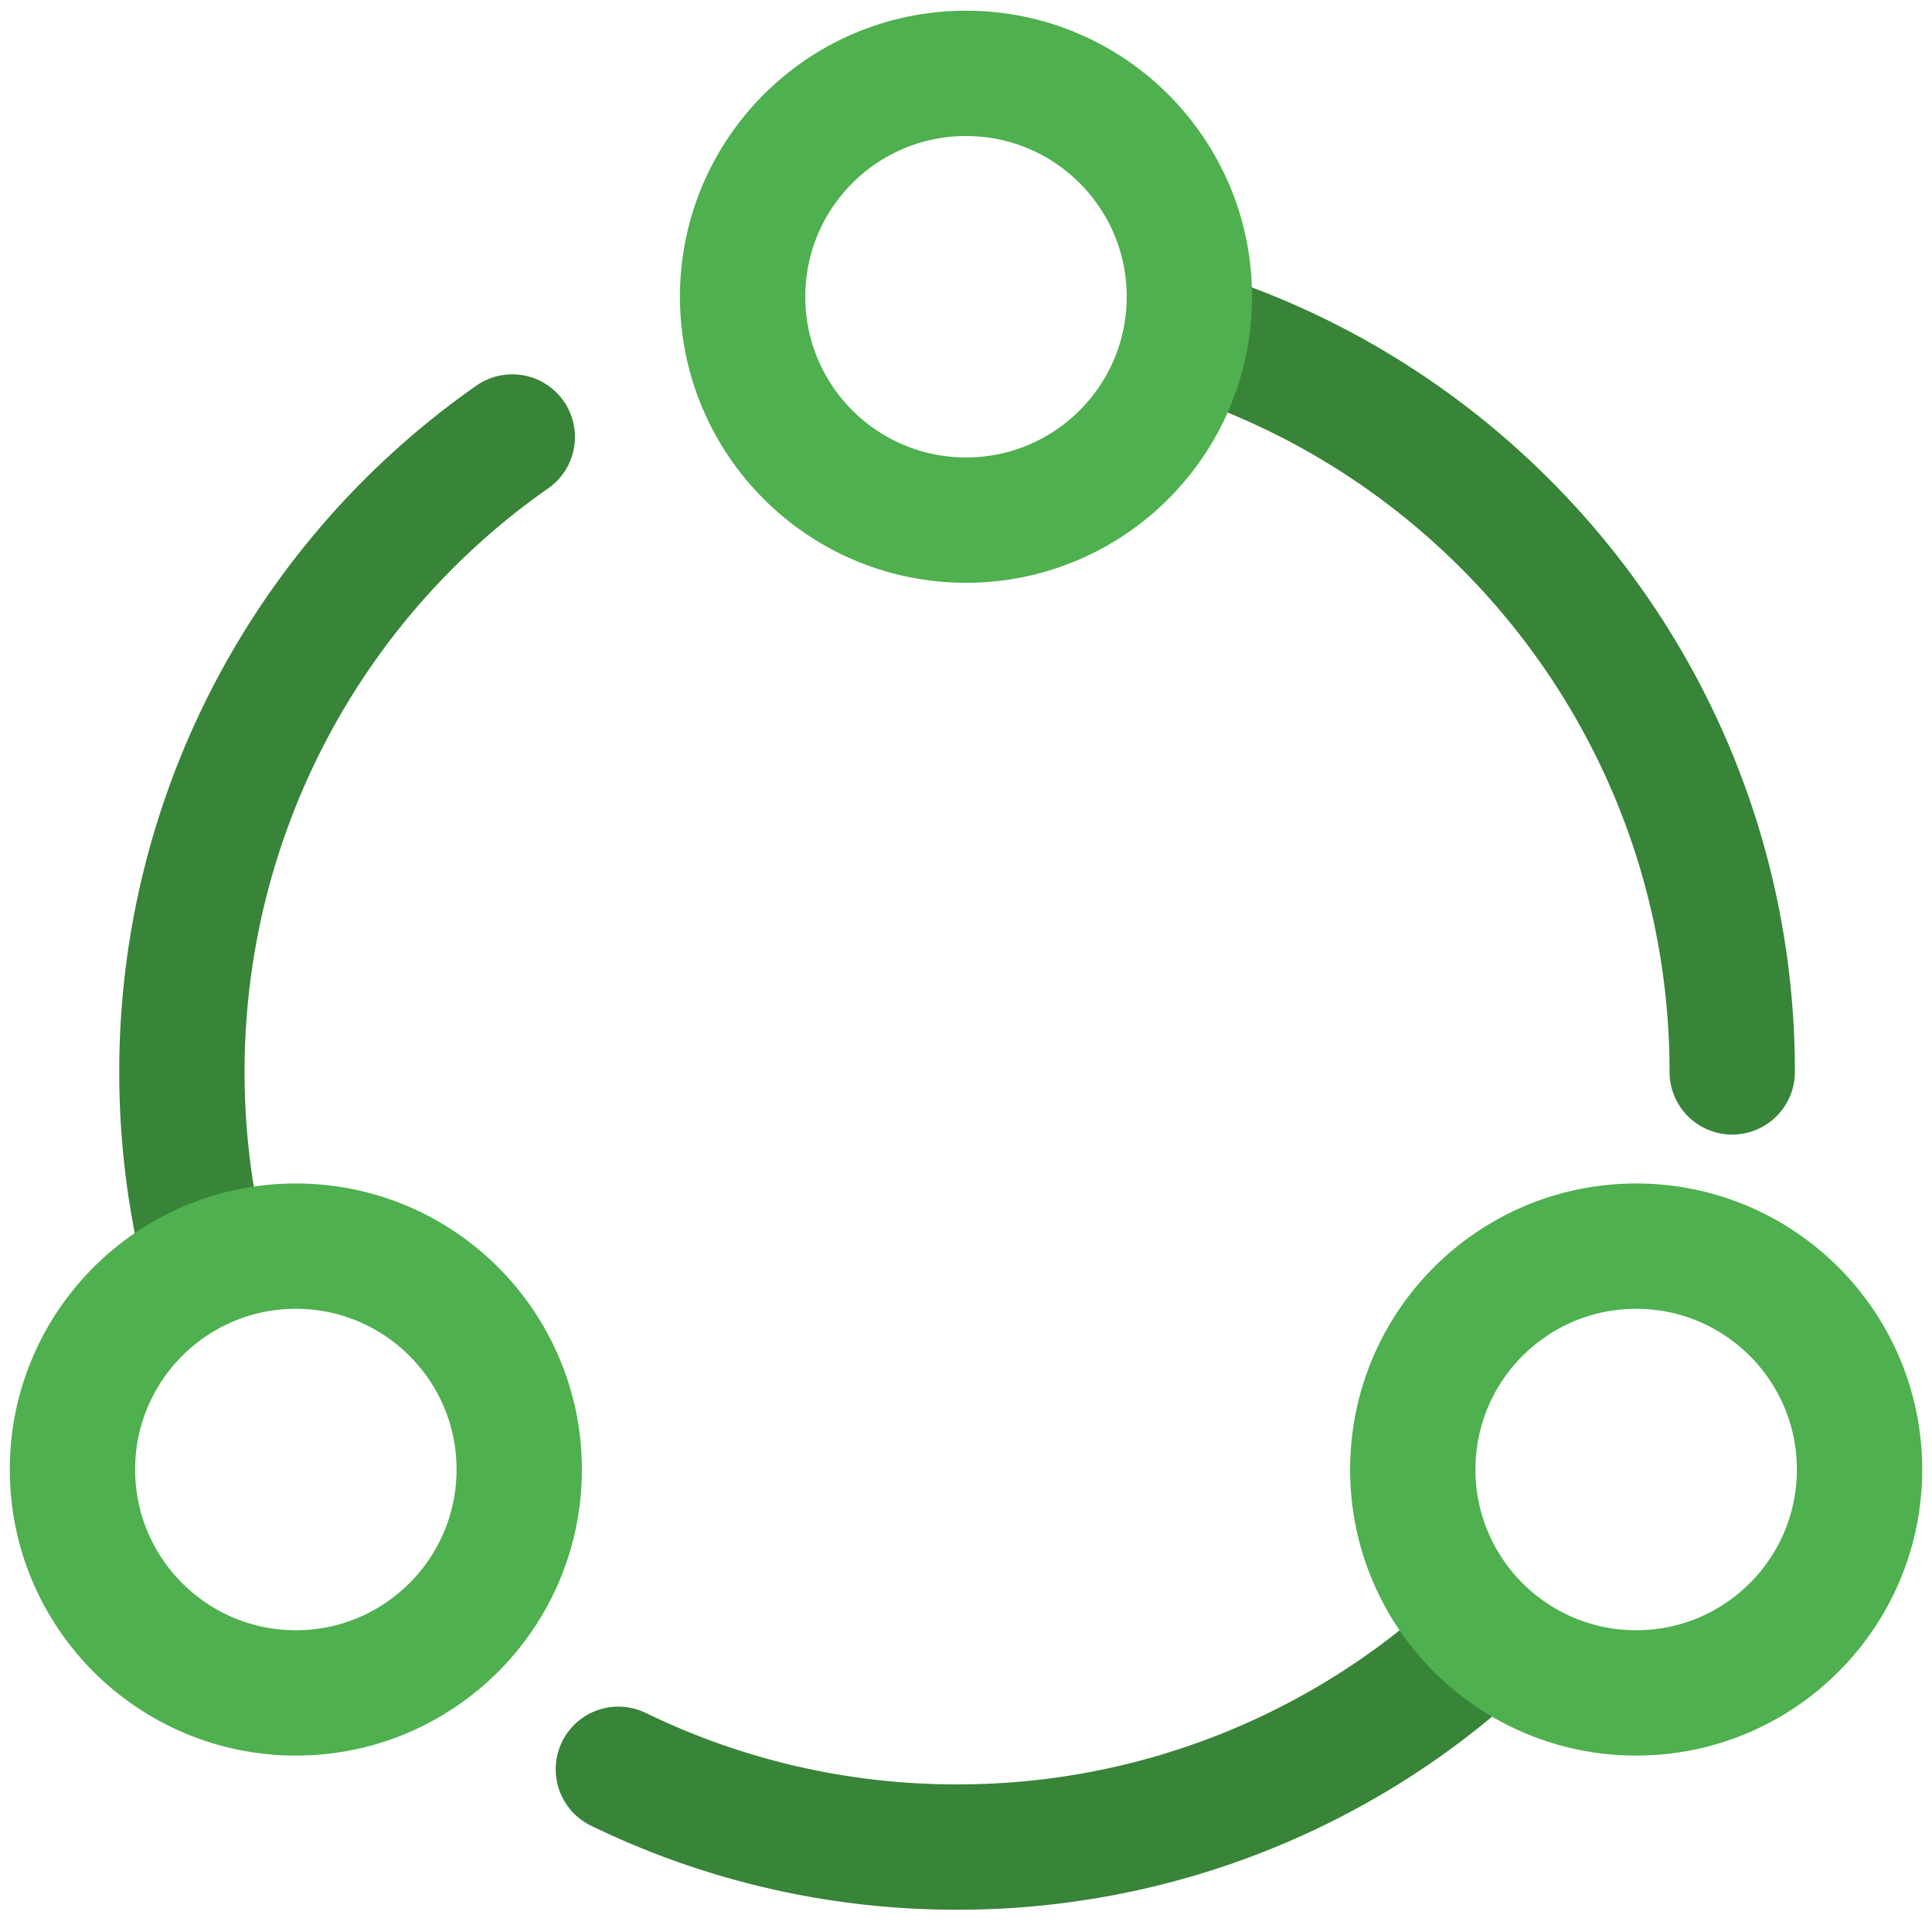 <svg width="32" height="32" viewBox="0 0 32 32" fill="none" xmlns="http://www.w3.org/2000/svg">
    <path d="M28.691 17.754c0-4.621-2.441-8.672-6.105-10.934a12.786 12.786 0 0 0-2.399-1.155m-9.945 23.64a12.787 12.787 0 0 0 5.61 1.288 12.79 12.79 0 0 0 8.473-3.193M8.485 7.238a12.824 12.824 0 0 0-5.472 10.516c0 1.07.131 2.109.378 3.102" stroke="#388438" stroke-width="2.076" stroke-linecap="round"/>
    <circle cx="27.1" cy="24.34" stroke="#4EB04E" stroke-width="2.076" stroke-linecap="round" r="3.7"/>
    <circle cx="16" cy="4.915" stroke="#4EB04E" stroke-width="2.076" stroke-linecap="round" r="3.7"/>
    <circle cx="4.9" cy="24.34" stroke="#4EB04E" stroke-width="2.076" stroke-linecap="round" r="3.7"/>
</svg>
